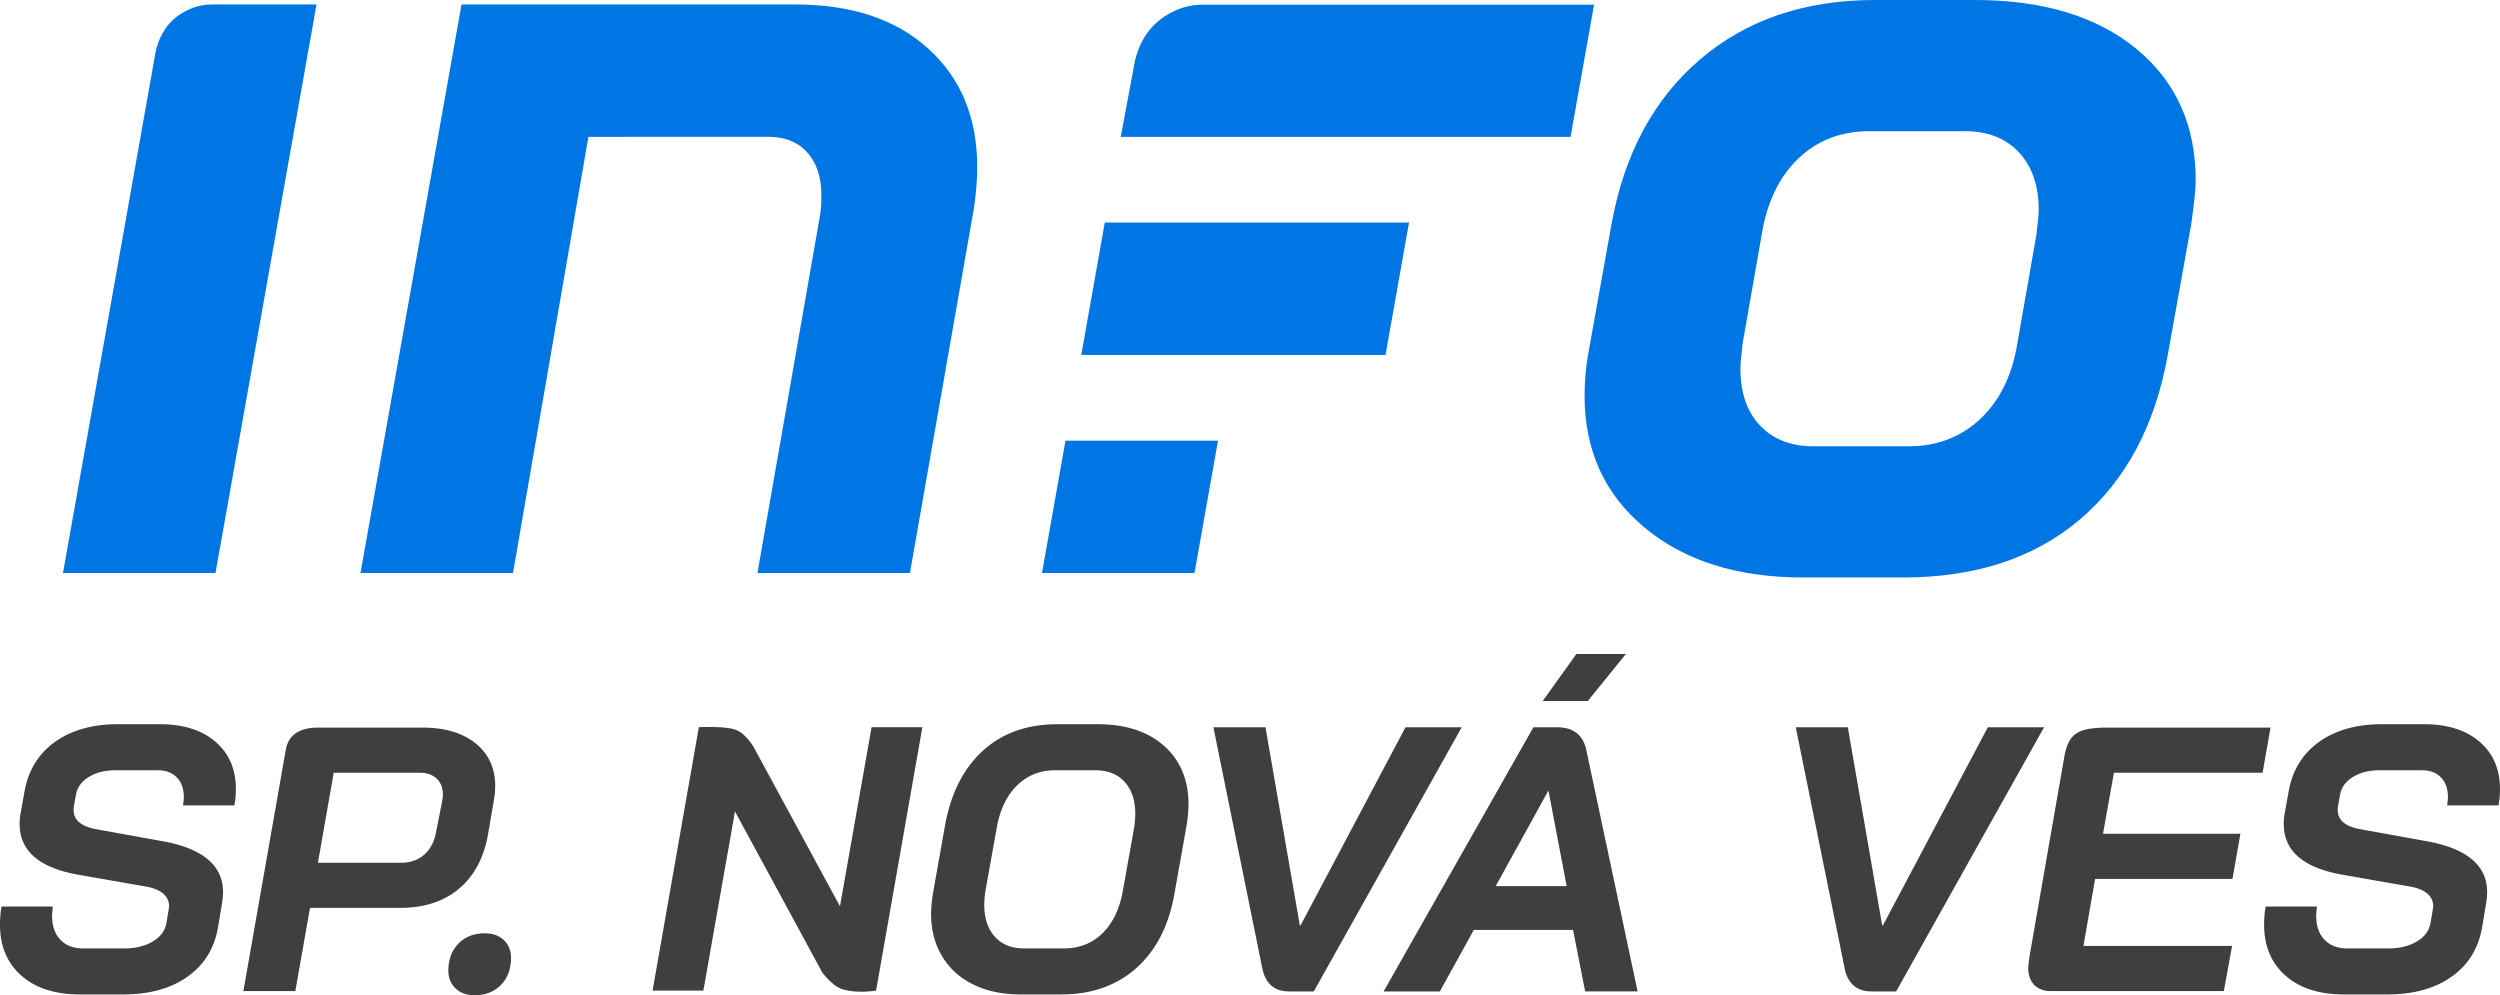 <svg xmlns="http://www.w3.org/2000/svg" width="1004.036" height="399.689"><path fill="#3f3f3f" d="M8.564 391.808C2.854 386.756 0 379.935 0 371.345c0-2.524.202-4.95.606-7.275h20.615c-.204 1.818-.304 3.083-.304 3.789 0 4.043 1.111 7.226 3.335 9.55 2.222 2.325 5.253 3.486 9.095 3.486H50.02c4.445 0 8.235-.934 11.368-2.805 3.132-1.868 4.95-4.37 5.457-7.503l.909-5.306.152-1.364c0-2.02-.811-3.713-2.426-5.077-1.617-1.364-3.94-2.298-6.973-2.805l-26.829-4.698c-15.865-2.729-23.797-9.55-23.797-20.463 0-1.517.151-3.032.454-4.548l1.516-8.488c1.517-8.488 5.583-15.105 12.202-19.856 6.617-4.749 15.03-7.124 25.237-7.124h16.98c9.397 0 16.824 2.35 22.281 7.048 5.457 4.699 8.186 11.042 8.186 19.023 0 2.325-.204 4.497-.606 6.518H73.516c.201-1.615.303-2.729.303-3.335 0-3.334-.936-5.961-2.804-7.882-1.871-1.918-4.422-2.88-7.655-2.88H46.383c-4.244 0-7.832.909-10.762 2.729-2.933 1.819-4.649 4.244-5.153 7.275l-.758 4.244c-.103.405-.152.962-.152 1.668 0 4.043 2.979 6.619 8.943 7.73l26.829 4.851c16.167 2.932 24.252 9.753 24.252 20.463 0 .708-.102 1.97-.303 3.789l-1.667 10.004c-1.417 8.59-5.483 15.285-12.202 20.084-6.722 4.801-15.386 7.2-25.996 7.2H32.135c-10.004 0-17.863-2.526-23.571-7.579zM182.952 396.961c-1.92-1.818-2.88-4.191-2.88-7.124 0-4.445 1.339-8.057 4.017-10.838 2.677-2.777 6.239-4.168 10.687-4.168 3.131 0 5.658.909 7.579 2.729 1.918 1.818 2.88 4.194 2.88 7.124 0 4.447-1.341 8.06-4.017 10.838-2.679 2.778-6.241 4.168-10.687 4.168-3.133-.001-5.66-.91-7.579-2.729zM390.836 395.37c-5.407-2.677-9.575-6.466-12.505-11.369-2.933-4.899-4.396-10.584-4.396-17.052 0-2.222.251-4.95.758-8.186l4.851-27.283c2.323-12.832 7.375-22.813 15.158-29.937 7.78-7.125 17.784-10.687 30.012-10.687h16.067c11.316 0 20.235 2.906 26.753 8.716 6.519 5.812 9.777 13.618 9.777 23.418 0 2.426-.254 5.256-.758 8.489l-4.851 27.283c-2.224 12.834-7.302 22.813-15.233 29.937-7.935 7.124-18.063 10.687-30.392 10.687H410.01c-7.377.001-13.77-1.338-19.174-4.016zm36.454-14.475c6.162 0 11.316-2.021 15.461-6.063 4.143-4.041 6.87-9.701 8.185-16.977l4.548-25.465c.303-2.021.455-3.889.455-5.608 0-5.355-1.417-9.6-4.244-12.732-2.831-3.131-6.771-4.699-11.823-4.699h-16.067c-6.063 0-11.167 2.022-15.31 6.063-4.145 4.043-6.873 9.7-8.185 16.977l-4.548 25.465a35.963 35.963 0 0 0-.454 5.608c0 5.357 1.414 9.602 4.244 12.732 2.827 3.133 6.719 4.699 11.671 4.699h16.067zM506.87 388.473l-19.554-96.402h20.917l13.794 79.577h.303l42.139-79.577h22.585l-59.418 106.104h-9.853c-6.063-.001-9.701-3.234-10.913-9.702zM631.767 373.467h-39.864l-13.643 24.707h-22.585l60.177-106.104h9.397c6.567 0 10.509 3.031 11.823 9.095l20.614 97.009h-21.069l-4.85-24.707zm-31.074-17.583h28.497l-7.276-38.197h-.151l-21.07 38.197zM740.75 388.473l-19.554-96.402h20.917l13.794 79.577h.303l42.139-79.577h22.585l-59.418 106.104h-9.853c-6.063-.001-9.701-3.234-10.913-9.702zM917.864 391.808c-5.71-5.052-8.564-11.873-8.564-20.463 0-2.524.202-4.95.606-7.275h20.615c-.204 1.818-.304 3.083-.304 3.789 0 4.043 1.111 7.226 3.335 9.55 2.222 2.325 5.253 3.486 9.095 3.486h16.673c4.445 0 8.235-.934 11.368-2.805 3.132-1.868 4.95-4.37 5.457-7.503l.909-5.306.152-1.364c0-2.02-.811-3.713-2.426-5.077-1.617-1.364-3.94-2.298-6.973-2.805l-26.829-4.698c-15.865-2.729-23.797-9.55-23.797-20.463 0-1.517.151-3.032.454-4.548l1.516-8.488c1.517-8.488 5.583-15.105 12.202-19.856 6.617-4.749 15.03-7.124 25.237-7.124h16.978c9.397 0 16.824 2.35 22.281 7.048 5.457 4.699 8.186 11.042 8.186 19.023 0 2.325-.204 4.497-.606 6.518h-20.614c.201-1.615.303-2.729.303-3.335 0-3.334-.936-5.961-2.804-7.882-1.871-1.918-4.422-2.88-7.655-2.88h-16.977c-4.244 0-7.832.909-10.762 2.729-2.933 1.819-4.649 4.244-5.153 7.275l-.758 4.244c-.103.405-.152.962-.152 1.668 0 4.043 2.979 6.619 8.943 7.73l26.829 4.851c16.167 2.932 24.252 9.753 24.252 20.463 0 .708-.102 1.97-.303 3.789l-1.667 10.004c-1.417 8.59-5.483 15.285-12.202 20.084-6.722 4.801-15.386 7.2-25.996 7.2h-17.279c-10.003 0-17.862-2.526-23.57-7.579z"/><path fill="#0076E4" d="M660.485 211.888c-16.066-13.357-24.096-30.998-24.096-52.918 0-5.404.452-10.808 1.351-16.213l9.461-52.692c5.098-28.212 16.956-50.277 35.576-66.199C701.39 7.956 724.806 0 753.03 0h40.08c27.314 0 48.931 6.53 64.845 19.591 15.913 13.056 23.872 30.702 23.872 52.912 0 3.308-.608 9.16-1.802 17.562l-9.46 52.692c-5.105 28.227-16.816 50.148-35.123 65.755-18.317 15.612-42.035 23.416-71.156 23.416h-40.08c-26.424 0-47.662-6.682-63.721-20.04zm106.055-32.655c11.405 0 21.009-3.672 28.821-11.028 7.805-7.354 12.757-17.487 14.858-30.403l7.656-43.683c.6-4.799.902-8.106.902-9.904 0-9.604-2.632-17.262-7.883-22.969-5.256-5.699-12.536-8.555-21.839-8.555h-38.281c-11.412 0-20.938 3.682-28.595 11.028-7.656 7.363-12.54 17.495-14.636 30.399l-7.656 43.683c-.604 4.81-.9 8.266-.9 10.36 0 9.616 2.624 17.19 7.882 22.746 5.249 5.556 12.384 8.325 21.391 8.325h38.28zM479.723 230.125l9.446-53.147H427.92l-9.443 53.147zM468.869 5.881c-6.668 3.915-10.948 10.062-13.008 18.296l-5.747 30.779H630.76l9.433-53.093H483.409c-5.838 0-10.277 1.52-14.54 4.018zM62.614 20.21L25.298 230.125h61.248L127.114 1.803H84.952c-4.617.07-8.182 1.3-11.6 3.305-5.505 3.231-9.038 8.305-10.738 15.102zM185.349 1.803h134.162c22.518 0 40.305 5.929 53.364 17.792s19.591 27.688 19.591 47.506c0 5.109-.452 10.664-1.352 16.661l-25.671 146.363h-61.247l25.223-144.107c.293-1.8.448-4.352.448-7.659 0-7.202-1.878-12.903-5.631-17.107-3.756-4.206-8.933-6.308-15.534-6.308l-72.385.013-30.292 175.169h-61.246l40.57-228.323zM443.696 89.386l-9.442 53.155h122.19l9.443-53.155z"/><g><path fill="#3f3f3f" d="M633.106 262.646l-13.533 18.89h18.114l15.298-18.89z"/></g><path fill="#3f3f3f" d="M908.692 310.352l3.175-18.138H844.3l-.008.043c-10.373.327-13.825 2.824-15.39 12.573l-13.778 78.988a58.17 58.17 0 0 0-.156 1.161c-.21 1.477-.458 3.421-.374 4.674.447 6.654 5.398 8.377 8.785 8.377h69.745l3.325-18.142h-59.711l4.688-26.906h55.175l3.174-18.143H844.6l4.385-24.488h59.707zM280.673 292.043s11.194-.576 15.233 1.229c4.577 2.05 7.576 8.227 7.576 8.227l33.864 62.479 12.692-71.935h20.402l-18.589 105.786s-7.693 1.391-13.831-.66c-3.766-1.254-7.758-6.55-7.758-6.55l-35.083-64.725-12.694 71.935h-20.403l18.591-105.786zM191.018 298.563c-5.239-4.231-12.347-6.35-21.313-6.35h-40.539l-.004.008h-.381c-2.558-.014-12.308-.447-13.985 8.789l-17.042 96.98h.008l-.008.04h20.857l5.897-33.409h36.128c9.772 0 17.71-2.594 23.809-7.785 6.097-5.19 9.95-12.473 11.563-21.844l2.419-14.056a32 32 0 0 0 .455-5.293c-.001-7.152-2.624-12.846-7.864-17.08zm-13.454 23.281l-2.416 12.241c-.709 3.932-2.296 6.98-4.761 9.148-2.469 2.166-5.568 3.252-9.297 3.252h-33.409l6.347-36.132h34.62c2.818 0 5.063.782 6.726 2.344 1.662 1.563 2.493 3.705 2.493 6.425 0 .605-.098 1.509-.303 2.722z"/></svg>